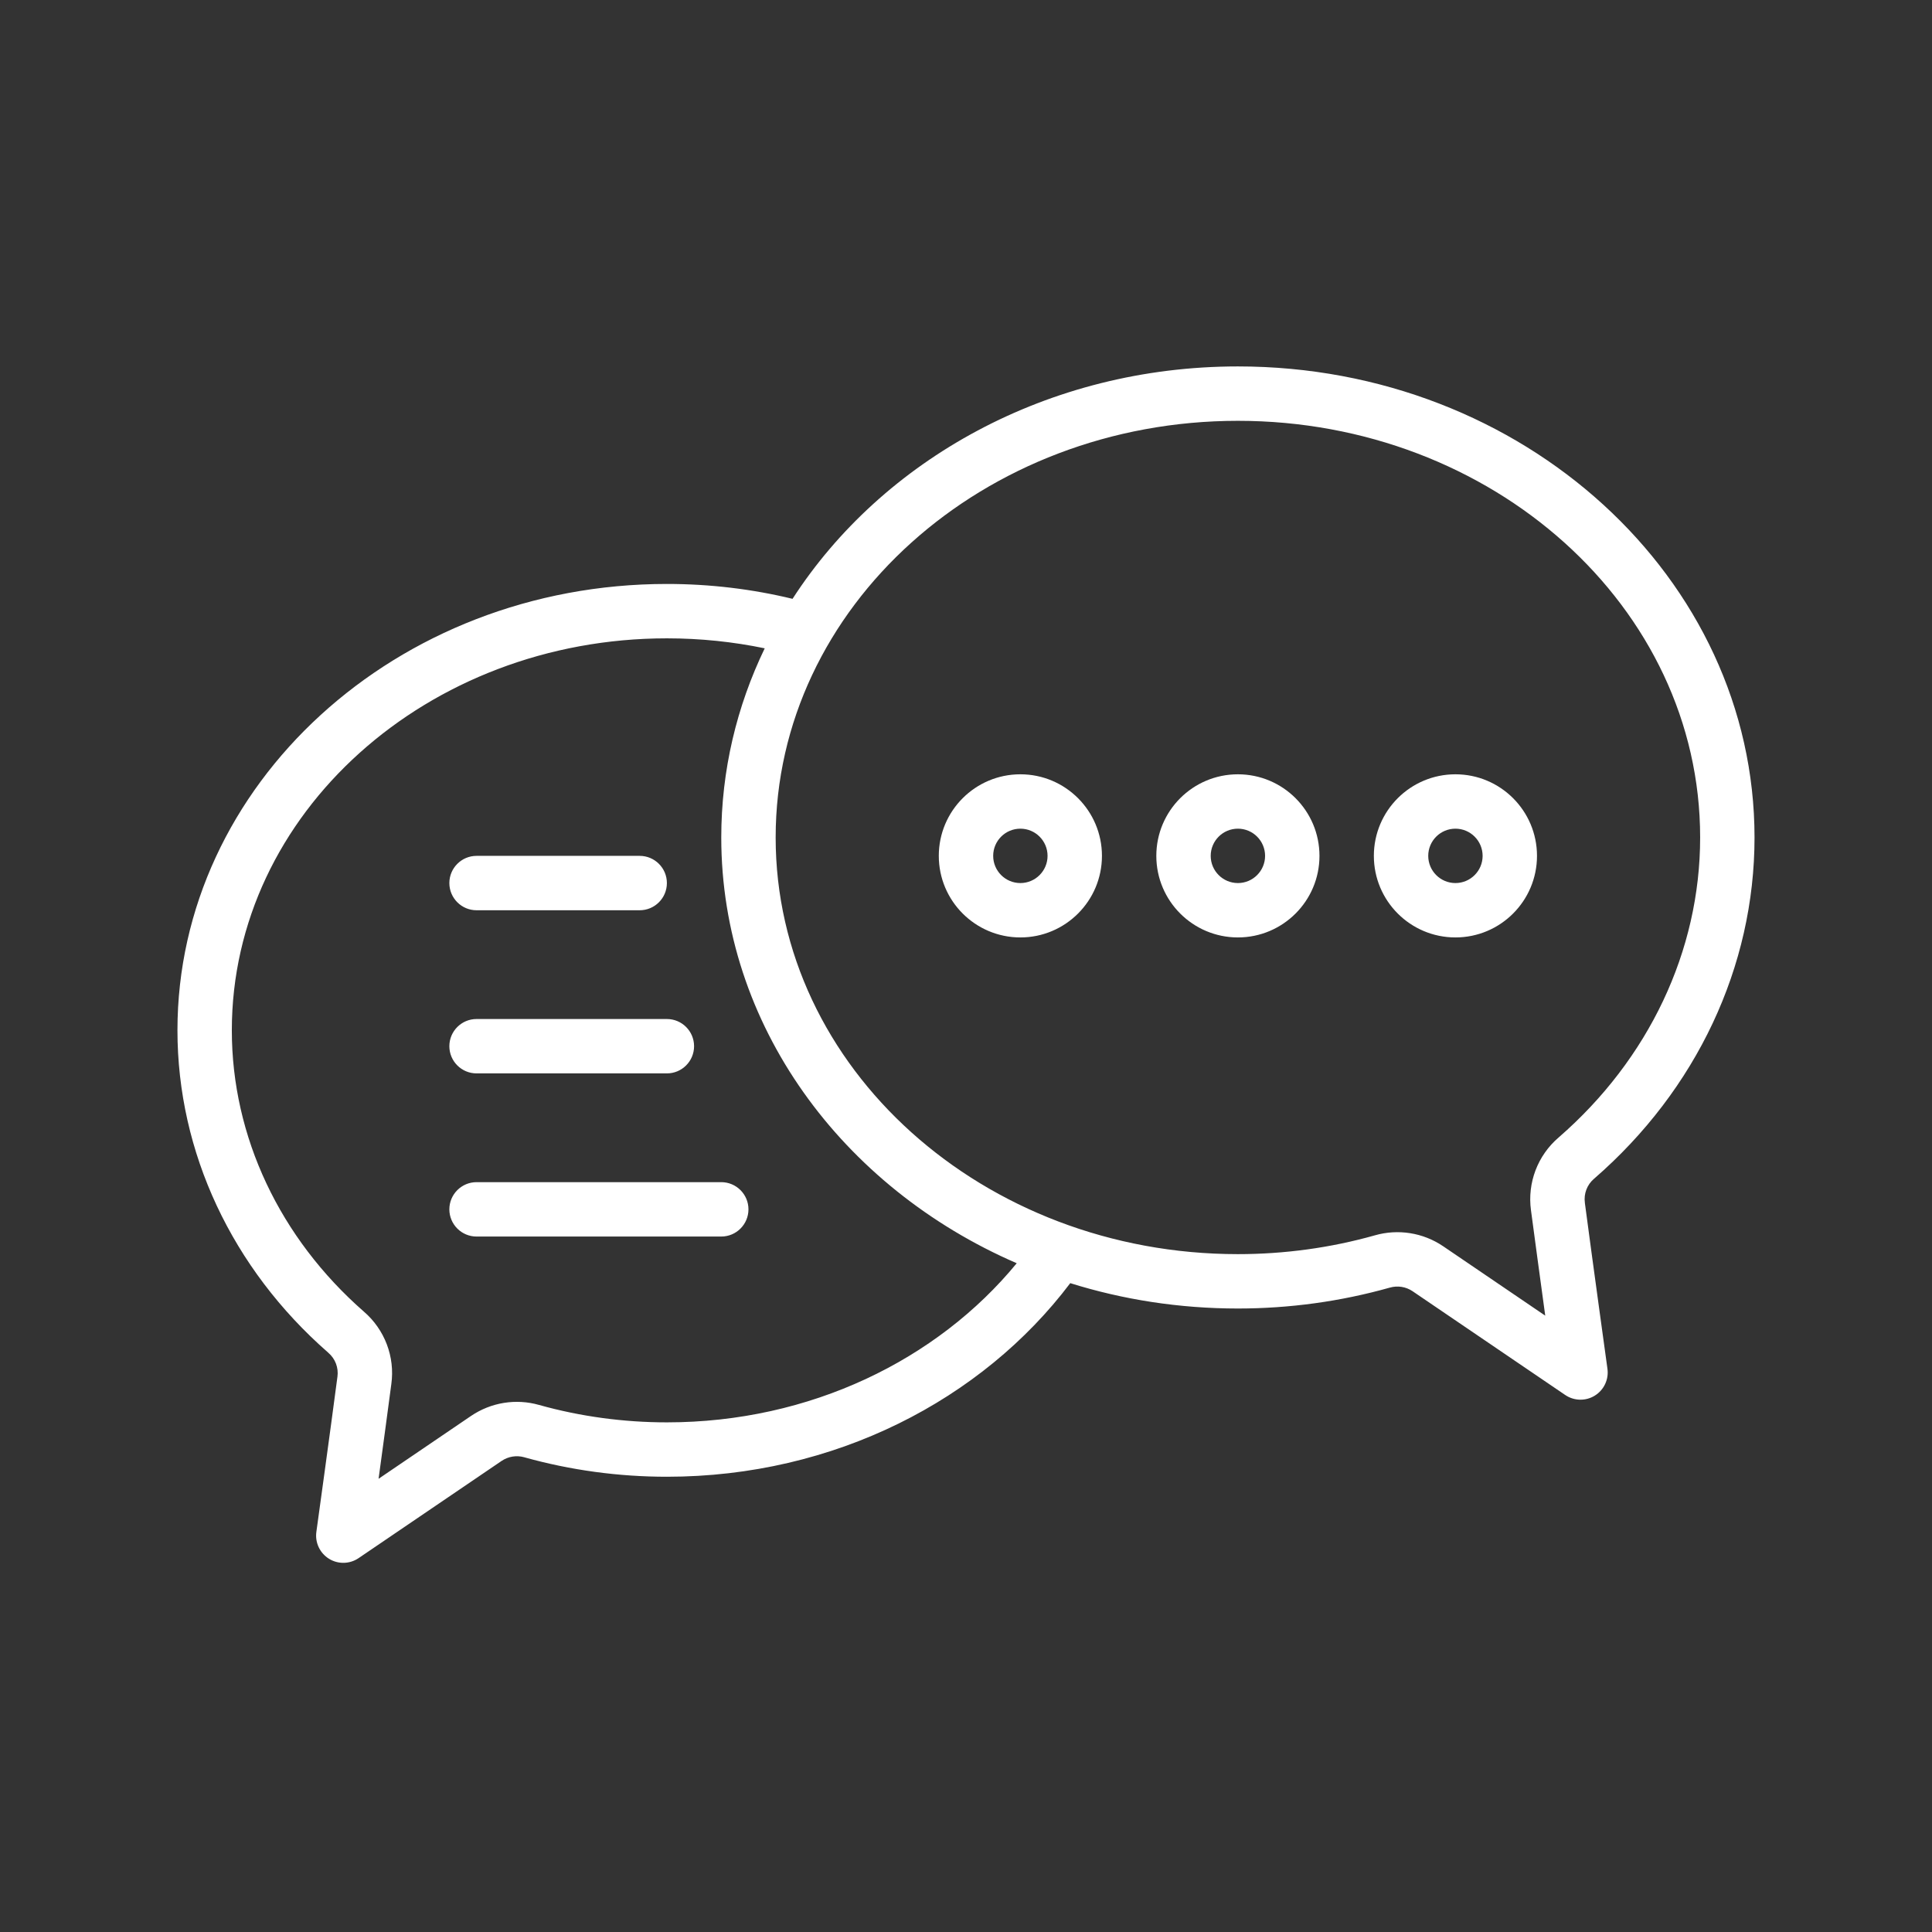 <svg xmlns="http://www.w3.org/2000/svg" xmlns:xlink="http://www.w3.org/1999/xlink" width="800" zoomAndPan="magnify" viewBox="0 0 600 600" height="800" preserveAspectRatio="xMidYMid meet" version="1.0"><rect x="0" y="0" width="600" height="600" fill="#333333" stroke="none"/><defs><clipPath id="76e5b91ed1"><path d="M 55 113.797 L 545 113.797 L 545 486 L 55 486 Z M 55 113.797 " clip-rule="nonzero"/></clipPath></defs><g clip-path="url(#76e5b91ed1)"><path fill="#ffffff" d="M 246.129 185.973 C 233.684 182.957 220.602 181.352 207.109 181.352 C 123 181.352 55.109 243.707 55.109 319.984 C 55.109 357.832 72.047 393.941 101.883 420.035 C 101.898 420.051 101.926 420.078 101.949 420.102 C 104.113 421.941 105.184 424.754 104.797 427.566 C 104.785 427.594 104.785 427.609 104.785 427.625 C 102.66 443.855 98.25 475.75 98.25 475.75 C 97.793 479.062 99.332 482.32 102.168 484.086 C 104.996 485.844 108.605 485.766 111.363 483.891 L 155.766 453.711 C 157.844 452.301 160.426 451.887 162.832 452.57 C 162.852 452.578 162.867 452.578 162.875 452.586 C 177.188 456.59 192.102 458.617 207.109 458.617 C 259.133 458.617 305.027 434.719 332.379 398.492 C 348.695 403.602 366.207 406.371 384.441 406.371 C 400.434 406.371 416.328 404.191 431.57 399.895 C 431.586 399.895 431.602 399.887 431.621 399.887 C 434.035 399.184 436.625 399.598 438.703 401.008 L 486.094 433.227 C 488.855 435.098 492.461 435.176 495.289 433.418 C 498.129 431.652 499.664 428.395 499.207 425.086 C 499.207 425.086 494.438 390.621 492.199 373.605 L 492.199 373.555 C 491.801 370.727 492.883 367.906 495.055 366.059 C 495.078 366.043 495.105 366.023 495.129 366 C 526.855 338.438 544.883 300.191 544.883 260.09 C 544.883 179.59 473.207 113.797 384.441 113.797 C 325.449 113.797 273.996 142.855 246.129 185.973 Z M 237.492 201.34 C 227.719 199.316 217.555 198.242 207.109 198.242 C 132.754 198.242 71.996 252.559 71.996 319.984 C 71.996 353.047 86.934 384.508 112.977 407.309 C 119.48 412.891 122.699 421.395 121.531 429.82 C 120.492 437.742 118.914 449.387 117.57 459.25 L 146.281 439.734 C 152.488 435.523 160.25 434.273 167.426 436.324 C 180.27 439.914 193.648 441.727 207.109 441.727 C 251.559 441.727 291.078 422.348 315.754 392.312 C 261.457 368.785 223.996 318.281 223.996 260.09 C 223.996 239.223 228.809 219.344 237.492 201.34 Z M 240.887 260.09 C 240.887 188.43 305.426 130.688 384.441 130.688 C 463.453 130.688 527.996 188.43 527.996 260.09 C 527.996 295.387 511.984 328.977 484.066 353.238 C 477.531 358.82 474.289 367.352 475.461 375.871 C 476.602 384.492 478.402 397.699 479.887 408.586 L 448.188 387.035 C 441.965 382.812 434.18 381.57 426.941 383.656 C 413.227 387.523 398.879 389.484 384.441 389.484 C 305.426 389.484 240.887 331.738 240.887 260.09 Z M 223.996 367.129 L 147.996 367.129 C 143.336 367.129 139.551 370.914 139.551 375.574 C 139.551 380.234 143.336 384.02 147.996 384.02 L 223.996 384.02 C 228.656 384.02 232.441 380.234 232.441 375.574 C 232.441 370.914 228.656 367.129 223.996 367.129 Z M 207.109 316.465 L 147.996 316.465 C 143.336 316.465 139.551 320.246 139.551 324.91 C 139.551 329.57 143.336 333.352 147.996 333.352 L 207.109 333.352 C 211.77 333.352 215.551 329.57 215.551 324.91 C 215.551 320.246 211.77 316.465 207.109 316.465 Z M 451.996 240.465 C 438.012 240.465 426.664 251.812 426.664 265.797 C 426.664 279.781 438.012 291.129 451.996 291.129 C 465.98 291.129 477.328 279.781 477.328 265.797 C 477.328 251.812 465.98 240.465 451.996 240.465 Z M 384.441 240.465 C 370.457 240.465 359.105 251.812 359.105 265.797 C 359.105 279.781 370.457 291.129 384.441 291.129 C 398.426 291.129 409.773 279.781 409.773 265.797 C 409.773 251.812 398.426 240.465 384.441 240.465 Z M 316.887 240.465 C 302.902 240.465 291.551 251.812 291.551 265.797 C 291.551 279.781 302.902 291.129 316.887 291.129 C 330.867 291.129 342.219 279.781 342.219 265.797 C 342.219 251.812 330.867 240.465 316.887 240.465 Z M 198.664 265.797 L 147.996 265.797 C 143.336 265.797 139.551 269.582 139.551 274.242 C 139.551 278.902 143.336 282.688 147.996 282.688 L 198.664 282.688 C 203.324 282.688 207.109 278.902 207.109 274.242 C 207.109 269.582 203.324 265.797 198.664 265.797 Z M 451.996 257.352 C 456.656 257.352 460.441 261.137 460.441 265.797 C 460.441 270.457 456.656 274.242 451.996 274.242 C 447.336 274.242 443.551 270.457 443.551 265.797 C 443.551 261.137 447.336 257.352 451.996 257.352 Z M 384.441 257.352 C 389.102 257.352 392.883 261.137 392.883 265.797 C 392.883 270.457 389.102 274.242 384.441 274.242 C 379.777 274.242 375.996 270.457 375.996 265.797 C 375.996 261.137 379.777 257.352 384.441 257.352 Z M 316.887 257.352 C 321.547 257.352 325.328 261.137 325.328 265.797 C 325.328 270.457 321.547 274.242 316.887 274.242 C 312.223 274.242 308.441 270.457 308.441 265.797 C 308.441 261.137 312.223 257.352 316.887 257.352 Z M 316.887 257.352 " fill-opacity="1" fill-rule="evenodd"/></g></svg>